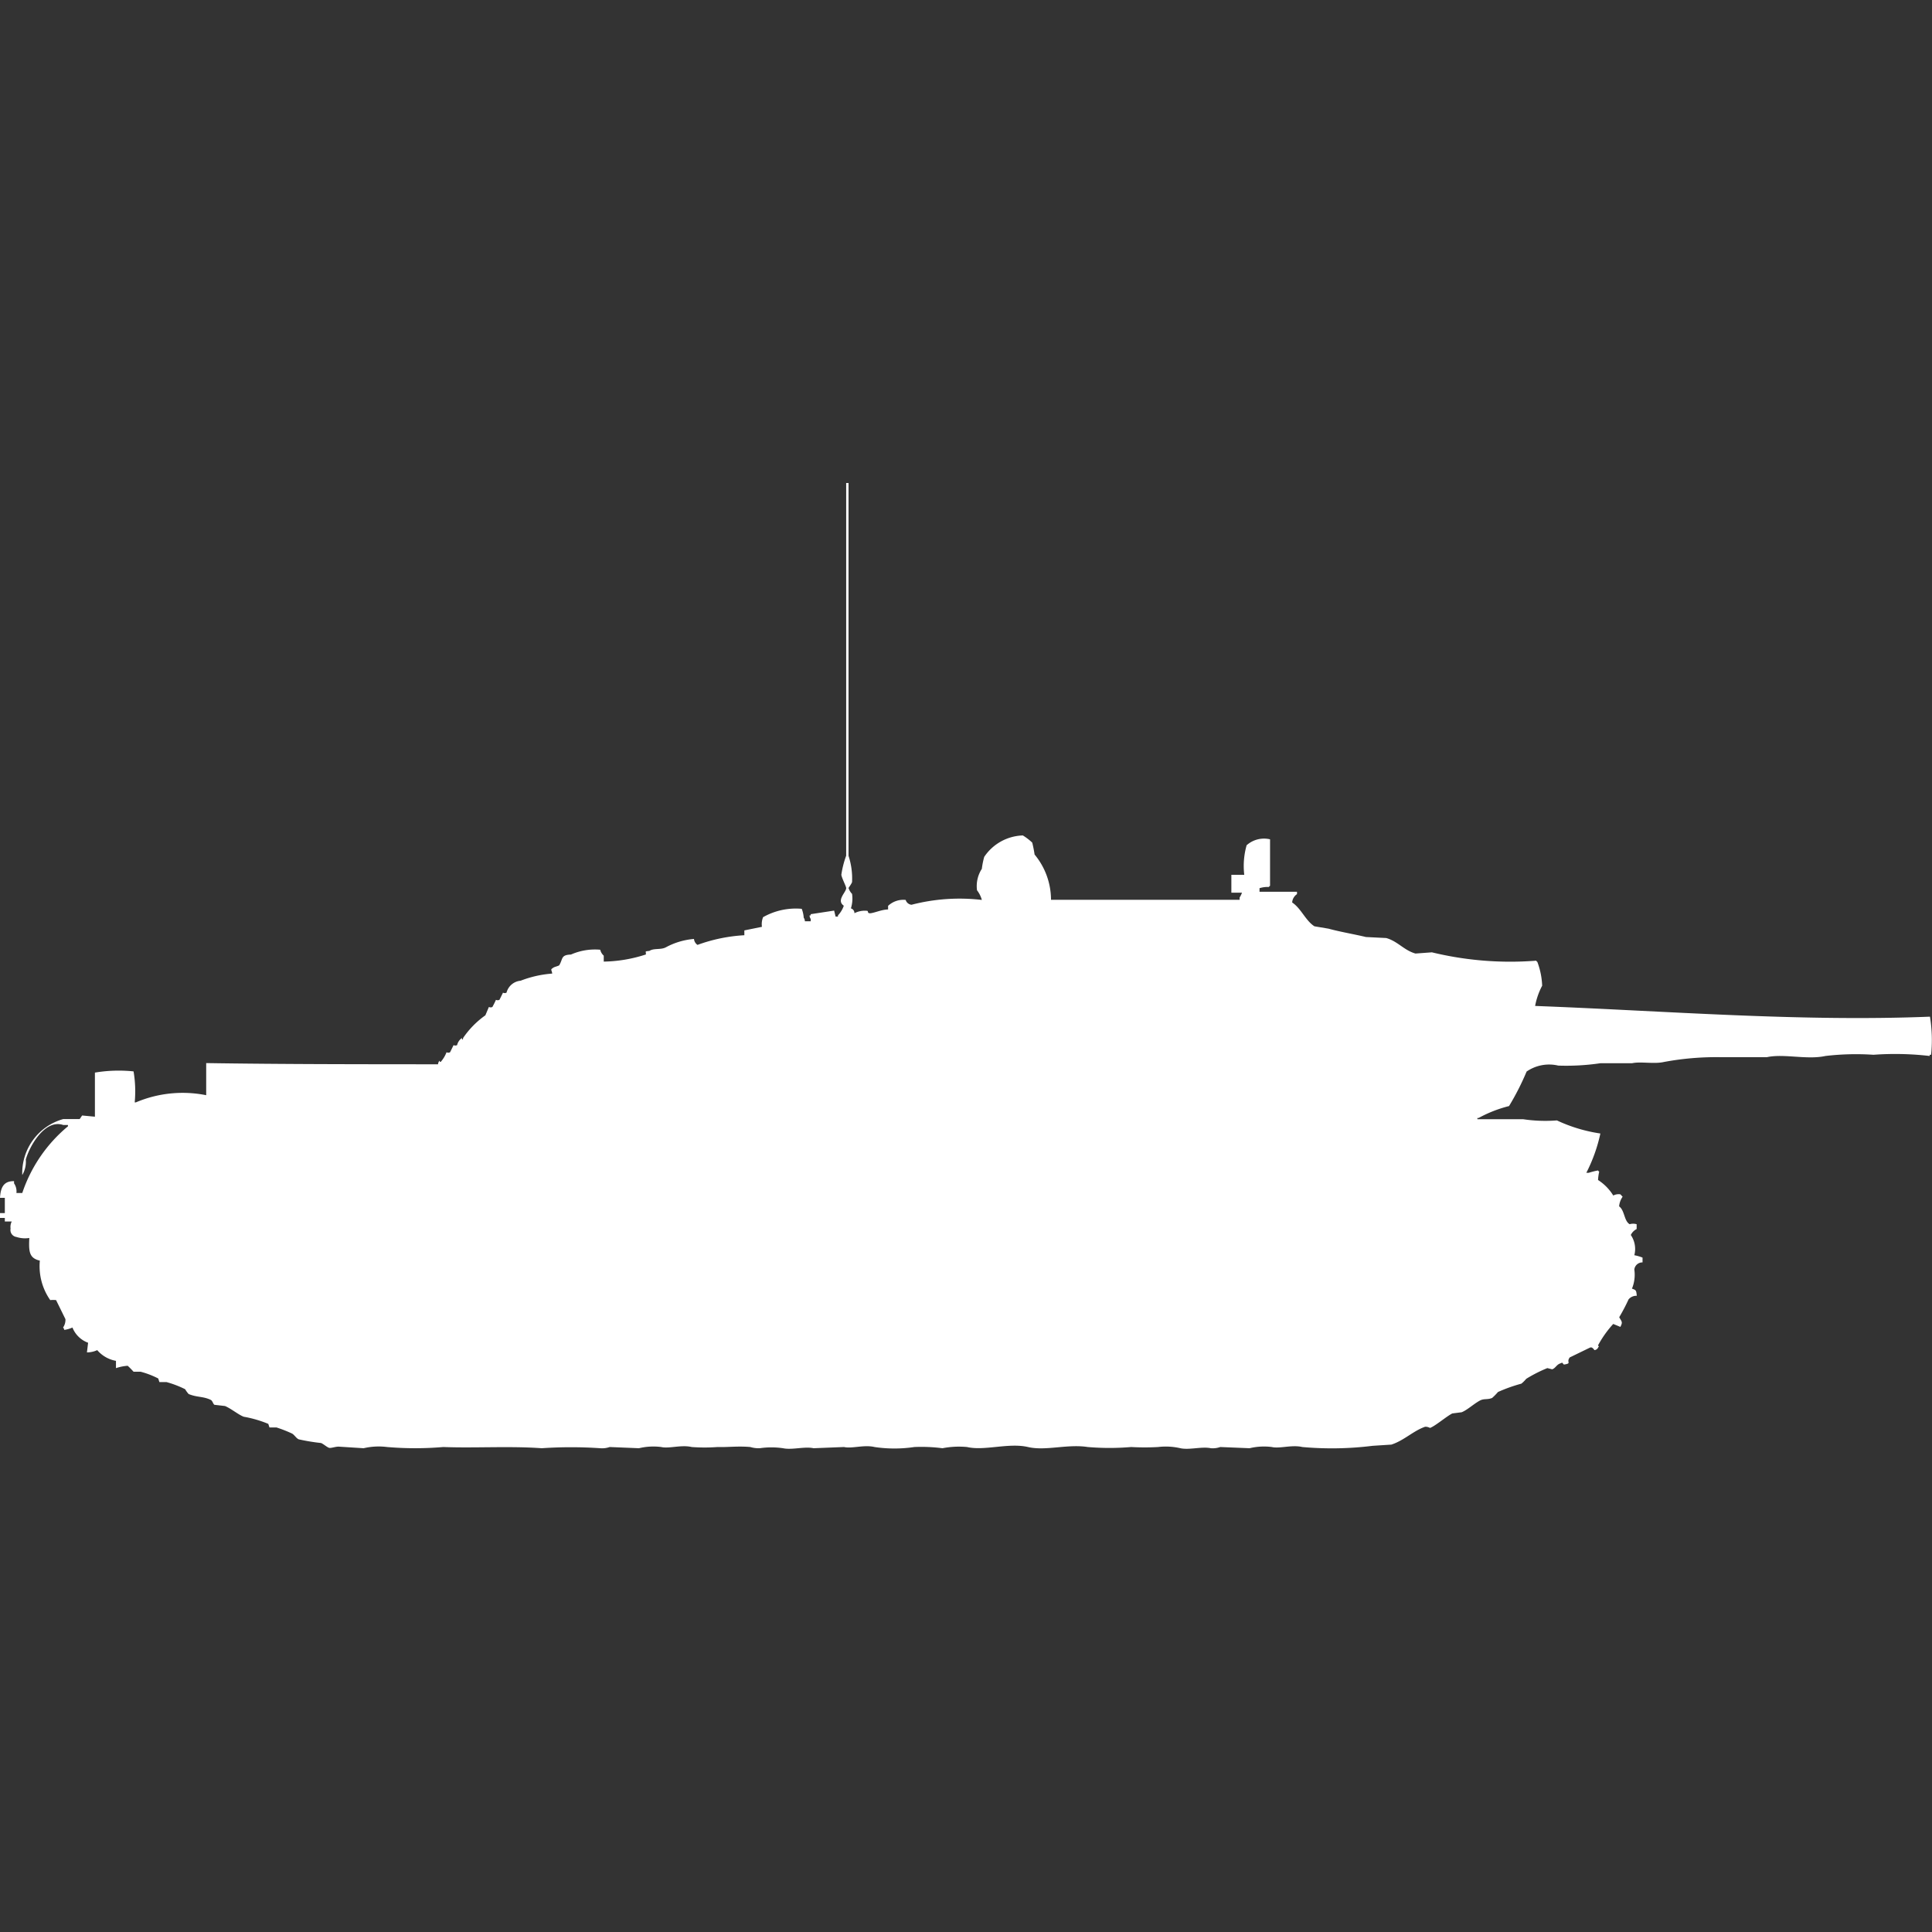 <svg width="40" height="40" viewBox="0 0 40 40" fill="#fff" xmlns="http://www.w3.org/2000/svg"><rect x="0" y="0" width="40" height="40" fill="#333333" stroke="none"/><path id="unit" fill-rule="evenodd" clip-rule="evenodd" d="M18.387,18.829V18.755a0.46,0.46,0,0,1,.364-0.123,0.141,0.141,0,0,0,.121.1,3.969,3.969,0,0,1,1.456-.1,0.575,0.575,0,0,0-.1-0.2,0.658,0.658,0,0,1,.1-0.444,1.657,1.657,0,0,1,.049-0.247,1,1,0,0,1,.8-0.444,1.2,1.2,0,0,1,.194.148,2.406,2.406,0,0,1,.049.247,1.47,1.47,0,0,1,.34.937h3.905V18.582a0.489,0.489,0,0,0,.049-0.1H25.494v-0.37h0.267A1.571,1.571,0,0,1,25.81,17.5a0.541,0.541,0,0,1,.485-0.123v0.962a0.07,0.07,0,0,0-.024.025,0.565,0.565,0,0,0-.194.025v0.074h0.776v0.049a0.225,0.225,0,0,0-.1.173c0.186,0.123.277,0.376,0.461,0.493l0.291,0.049c0.237,0.065.53,0.114,0.776,0.173L28.7,19.421c0.238,0.066.366,0.253,0.606,0.321l0.34-.025a6.885,6.885,0,0,0,2.159.173,0.07,0.07,0,0,0,.024.025,1.572,1.572,0,0,1,.1.493,1.467,1.467,0,0,0-.146.419c2.67,0.1,5.474.331,8.175,0.222a3.039,3.039,0,0,1,.024.789H39.952v0.025a6.185,6.185,0,0,0-1.164-.025,5.42,5.42,0,0,0-.995.025c-0.382.084-.861-0.053-1.213,0.025H35.634a5.908,5.908,0,0,0-1.189.1c-0.2.045-.481-0.014-0.655,0.025H33.135a4.836,4.836,0,0,1-.873.049,0.821,0.821,0,0,0-.655.123,5.434,5.434,0,0,1-.364.715,2.656,2.656,0,0,0-.631.247H30.588v0.025h0.946a3.1,3.1,0,0,0,.7.025,3.227,3.227,0,0,0,.9.271,3.3,3.3,0,0,1-.291.814h0.049a1.517,1.517,0,0,1,.194-0.049,0.069,0.069,0,0,0,.024.025,0.908,0.908,0,0,0-.024.173,1.009,1.009,0,0,1,.315.321,0.236,0.236,0,0,1,.146-0.025c0.021,0.018.027,0.031,0.048,0.049a0.412,0.412,0,0,0-.073.2c0.117,0.085.1,0.3,0.218,0.37a0.261,0.261,0,0,1,.145,0v0.1a0.269,0.269,0,0,0-.121.123,0.511,0.511,0,0,1,.073.419,0.921,0.921,0,0,1,.17.049v0.1a0.166,0.166,0,0,0-.17.148,0.755,0.755,0,0,1-.049.395c0.087,0.029.089,0.037,0.1,0.148a0.21,0.21,0,0,0-.17.074,4.014,4.014,0,0,1-.194.37c0.058,0.1.074,0.1,0.024,0.2L33.4,27.411a2.225,2.225,0,0,0-.315.444c0.03,0.039.016,0.013,0,.049a0.093,0.093,0,0,1-.073.049c-0.037-.048-0.06-0.069-0.1-0.049l-0.412.2c-0.081.108,0.056,0.119-.121,0.148-0.046-.044-0.019-0.046-0.073-0.025-0.082.027-.1,0.1-0.17,0.123l-0.1-.025a2.91,2.91,0,0,0-.437.222,0.71,0.71,0,0,1-.1.1,3.26,3.26,0,0,0-.485.173,1.218,1.218,0,0,1-.121.123c-0.093.039-.165,0.011-0.243,0.049-0.126.063-.268,0.2-0.388,0.247l-0.194.025c-0.123.062-.346,0.256-0.461,0.3a0.2,0.2,0,0,0-.1-0.025c-0.246.084-.436,0.284-0.7,0.37l-0.388.025a6.825,6.825,0,0,1-1.456.025c-0.218-.051-0.468.038-0.631,0a1.282,1.282,0,0,0-.461.025l-0.607-.025a0.475,0.475,0,0,1-.194.025c-0.185-.04-0.446.04-0.631,0a1.337,1.337,0,0,0-.461-0.025,4.914,4.914,0,0,1-.558,0,5.316,5.316,0,0,1-.9,0c-0.423-.066-0.869.086-1.237,0-0.4-.093-0.9.084-1.261,0a1.8,1.8,0,0,0-.509.025,3.43,3.43,0,0,0-.582-0.025,2.794,2.794,0,0,1-.825,0c-0.218-.052-0.468.038-0.631,0l-0.631.025c-0.185-.041-0.445.04-0.631,0a1.692,1.692,0,0,0-.485,0,0.6,0.6,0,0,1-.194-0.025c-0.252-.023-0.47.007-0.679,0a3.6,3.6,0,0,1-.534,0c-0.218-.051-0.468.038-0.631,0a1.283,1.283,0,0,0-.461.025l-0.606-.025a0.475,0.475,0,0,1-.194.025,8.942,8.942,0,0,0-1.213,0c-0.669-.048-1.38,0-2.038-0.025a6.862,6.862,0,0,1-1.164,0,1.367,1.367,0,0,0-.485.025L7.01,29.951c-0.071,0-.152.034-0.194,0.025s-0.123-.084-0.17-0.1A4.122,4.122,0,0,1,6.186,29.8c-0.053-.02-0.094-0.1-0.146-0.123a2.782,2.782,0,0,0-.315-0.123H5.579l-0.024-.074a2.4,2.4,0,0,0-.509-0.148c-0.112-.043-0.261-0.169-0.388-0.222l-0.218-.025c-0.026-.013-0.04-0.082-0.073-0.1-0.157-.078-0.286-0.051-0.461-0.123a0.616,0.616,0,0,1-.073-0.1,2.108,2.108,0,0,0-.388-0.148H3.3l-0.024-.074A1.769,1.769,0,0,0,2.911,28.4H2.765a1.708,1.708,0,0,0-.121-0.123,0.962,0.962,0,0,0-.243.049V28.175a0.666,0.666,0,0,1-.388-0.222A0.513,0.513,0,0,1,1.8,28l0.024-.2A0.551,0.551,0,0,1,1.5,27.485a0.6,0.6,0,0,1-.17.049,0.085,0.085,0,0,0-.024-0.049,0.284,0.284,0,0,0,.049-0.173l-0.194-.395a0.639,0.639,0,0,0-.121,0A1.223,1.223,0,0,1,.825,26.1c-0.218-.051-0.233-0.182-0.218-0.469A0.572,0.572,0,0,1,.34,25.61a0.145,0.145,0,0,1-.121-0.173A0.247,0.247,0,0,1,.243,25.29H0.1V25.216H0v-0.1H0.1V24.8H0c0.012-.194.062-0.351,0.291-0.345V24.5a0.294,0.294,0,0,1,.049.2H0.461a3.052,3.052,0,0,1,.946-1.381V23.292H1.31c-0.373-.129-0.695.425-0.776,0.715a0.542,0.542,0,0,1-.073.321,1.16,1.16,0,0,1,.849-1.159h0.34L1.7,23.095,1.965,23.12V22.207a2.985,2.985,0,0,1,.8-0.025,2.449,2.449,0,0,1,.024.641H2.814a2.48,2.48,0,0,1,1.455-.148V22.01c1.554,0.024,3.209.024,4.8,0.025A0.121,0.121,0,0,1,9.1,21.961c0.013,0.032,0,.018.024,0.025a0.671,0.671,0,0,0,.121-0.2,0.08,0.08,0,0,0,.073,0l0.073-.148a0.08,0.08,0,0,0,.073,0,0.25,0.25,0,0,1,.1-0.148v0.025c0.024,0.024.024-.024,0.024-0.025a1.855,1.855,0,0,1,.461-0.469l0.073-.173a0.08,0.08,0,0,0,.073,0c0.024-.046.05-0.094,0.073-0.148a0.08,0.08,0,0,0,.073,0l0.073-.148a0.08,0.08,0,0,0,.073,0,0.33,0.33,0,0,1,.291-0.247,2.27,2.27,0,0,1,.655-0.148c-0.01-.087-0.049-0.075.024-0.123,0.024-.017.1-0.032,0.121-0.049,0.081-.133.029-0.215,0.243-0.222a1.231,1.231,0,0,1,.606-0.1,0.238,0.238,0,0,0,.073.123v0.123a2.957,2.957,0,0,0,.873-0.148c0-.078-0.029-0.059.073-0.074,0.09-.06.236-0.018,0.34-0.074a1.473,1.473,0,0,1,.582-0.173,0.17,0.17,0,0,0,.073.123,3.375,3.375,0,0,1,.97-0.2v-0.1l0.364-.074a0.388,0.388,0,0,1,.024-0.2,1.376,1.376,0,0,1,.8-0.173A0.609,0.609,0,0,1,16.64,19a0.127,0.127,0,0,1,.024.074h0.121V19.026a0.127,0.127,0,0,1-.024-0.074h0.024V18.927l0.485-.074L17.3,18.977h0.049V18.952a0.544,0.544,0,0,0,.121-0.2c-0.166-.115.06-0.287,0.049-0.37-0.006-.043-0.09-0.2-0.1-0.271a1.963,1.963,0,0,1,.1-0.394V10h0.049v7.719a1.5,1.5,0,0,1,.073.542c0,0.019-.072.121-0.073,0.123a0.31,0.31,0,0,0,.073.123,0.674,0.674,0,0,1-.024.3,0.1,0.1,0,0,1,.073.1,0.471,0.471,0,0,1,.267-0.049c0.026,0.01-.008.058,0.073,0.049C18.132,18.891,18.246,18.835,18.387,18.829Z"/></svg>